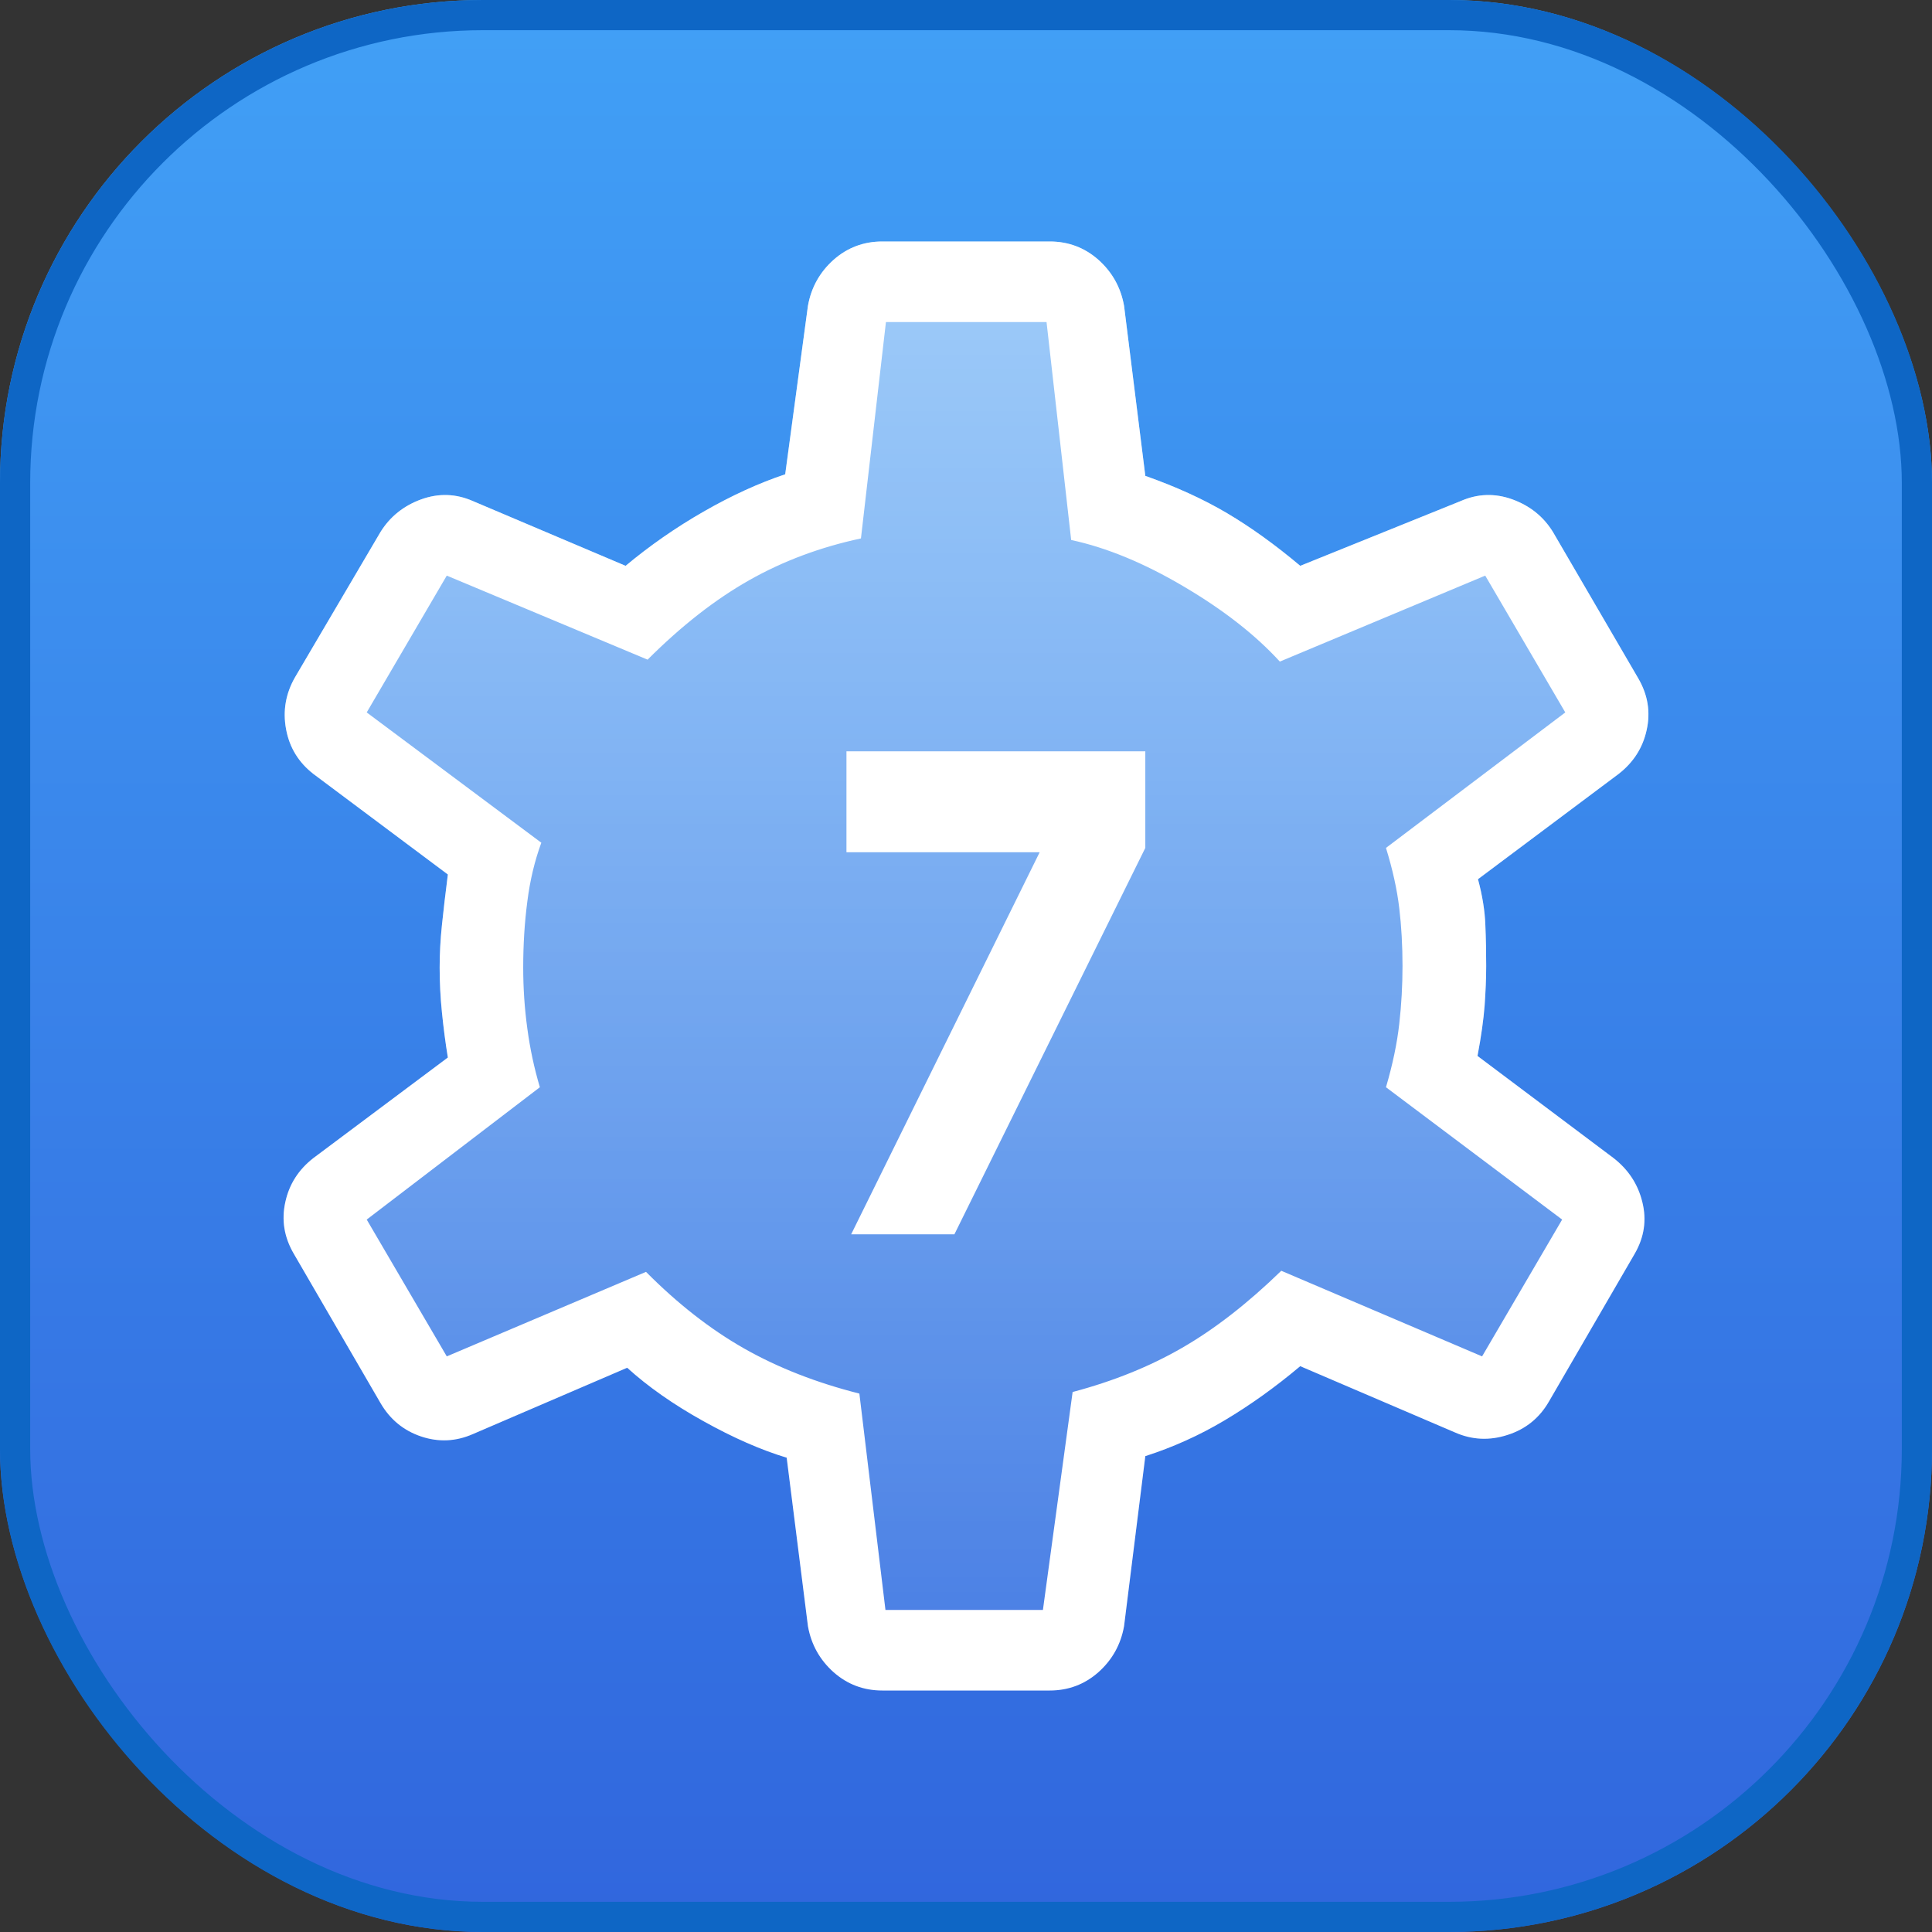 <svg width="16" height="16" viewBox="0 0 16 16" fill="none" xmlns="http://www.w3.org/2000/svg">
    <rect x="0" y="0" width="16" height="16" fill="#333333" stroke="none"/>
    <g clip-path="url(#clip0_11392_7711)">
        <rect width="16" height="16" rx="4" fill="url(#paint0_linear_11392_7711)"/>
        <path d="M7.306 14C7.152 14 7.017 13.949 6.903 13.848C6.789 13.746 6.718 13.619 6.691 13.467L6.515 12.072C6.303 12.008 6.072 11.907 5.825 11.769C5.578 11.632 5.367 11.484 5.194 11.327L3.917 11.876C3.776 11.938 3.632 11.945 3.487 11.896C3.342 11.847 3.23 11.755 3.151 11.619L2.432 10.381C2.353 10.245 2.33 10.103 2.363 9.955C2.395 9.807 2.473 9.686 2.595 9.591L3.709 8.758C3.689 8.637 3.673 8.513 3.66 8.385C3.647 8.258 3.641 8.133 3.641 8.013C3.641 7.901 3.647 7.783 3.66 7.66C3.673 7.536 3.689 7.397 3.709 7.242L2.595 6.409C2.473 6.314 2.397 6.191 2.369 6.038C2.341 5.886 2.366 5.742 2.445 5.606L3.151 4.406C3.23 4.279 3.342 4.189 3.487 4.136C3.632 4.083 3.776 4.088 3.917 4.15L5.181 4.686C5.38 4.52 5.595 4.37 5.827 4.237C6.059 4.104 6.284 4.001 6.502 3.928L6.691 2.533C6.718 2.381 6.789 2.254 6.903 2.152C7.017 2.051 7.152 2 7.306 2H8.694C8.848 2 8.983 2.051 9.097 2.152C9.211 2.254 9.282 2.381 9.309 2.533L9.485 3.941C9.74 4.031 9.966 4.134 10.162 4.25C10.358 4.366 10.56 4.511 10.768 4.686L12.096 4.15C12.237 4.088 12.38 4.083 12.526 4.136C12.671 4.189 12.783 4.279 12.861 4.406L13.568 5.619C13.646 5.755 13.67 5.897 13.637 6.045C13.605 6.193 13.527 6.314 13.405 6.409L12.24 7.281C12.276 7.418 12.297 7.545 12.301 7.66C12.306 7.775 12.308 7.888 12.308 8C12.308 8.103 12.303 8.213 12.295 8.328C12.286 8.443 12.267 8.582 12.236 8.745L13.363 9.591C13.485 9.686 13.565 9.807 13.601 9.955C13.638 10.103 13.617 10.245 13.539 10.381L12.828 11.606C12.75 11.742 12.636 11.835 12.486 11.883C12.336 11.932 12.191 11.925 12.05 11.863L10.768 11.314C10.56 11.489 10.351 11.638 10.141 11.763C9.931 11.888 9.712 11.986 9.485 12.059L9.309 13.467C9.282 13.619 9.211 13.746 9.097 13.848C8.983 13.949 8.848 14 8.694 14H7.306Z" fill="url(#paint1_linear_11392_7711)"/>
        <path d="M7.306 14C7.152 14 7.017 13.949 6.903 13.848C6.789 13.746 6.718 13.619 6.691 13.467L6.515 12.072C6.303 12.008 6.072 11.907 5.825 11.769C5.578 11.632 5.367 11.484 5.194 11.327L3.917 11.876C3.776 11.938 3.633 11.945 3.487 11.896C3.342 11.847 3.23 11.755 3.151 11.619L2.432 10.381C2.353 10.245 2.33 10.103 2.363 9.955C2.395 9.807 2.473 9.686 2.595 9.591L3.709 8.758C3.689 8.637 3.673 8.513 3.66 8.385C3.647 8.258 3.641 8.133 3.641 8.013C3.641 7.901 3.647 7.783 3.66 7.66C3.673 7.536 3.689 7.397 3.709 7.242L2.595 6.409C2.473 6.314 2.397 6.191 2.369 6.038C2.341 5.886 2.366 5.742 2.445 5.606L3.151 4.406C3.23 4.279 3.342 4.189 3.487 4.136C3.633 4.083 3.776 4.088 3.917 4.15L5.181 4.686C5.38 4.52 5.595 4.37 5.827 4.237C6.059 4.104 6.284 4.001 6.503 3.928L6.691 2.533C6.718 2.381 6.789 2.254 6.903 2.152C7.017 2.051 7.152 2 7.306 2H8.694C8.848 2 8.983 2.051 9.097 2.152C9.211 2.254 9.282 2.381 9.309 2.533L9.485 3.941C9.74 4.031 9.966 4.134 10.162 4.25C10.358 4.366 10.56 4.511 10.768 4.686L12.096 4.15C12.237 4.088 12.38 4.083 12.526 4.136C12.671 4.189 12.783 4.279 12.861 4.406L13.568 5.619C13.647 5.755 13.67 5.897 13.637 6.045C13.605 6.193 13.527 6.314 13.405 6.409L12.24 7.281C12.277 7.418 12.297 7.545 12.301 7.66C12.306 7.775 12.308 7.888 12.308 8C12.308 8.103 12.303 8.213 12.295 8.328C12.286 8.443 12.267 8.582 12.236 8.745L13.363 9.591C13.485 9.686 13.565 9.807 13.601 9.955C13.638 10.103 13.617 10.245 13.539 10.381L12.828 11.606C12.75 11.742 12.636 11.835 12.486 11.883C12.336 11.932 12.191 11.925 12.05 11.863L10.768 11.314C10.56 11.489 10.351 11.638 10.141 11.763C9.931 11.888 9.712 11.986 9.485 12.059L9.309 13.467C9.282 13.619 9.211 13.746 9.097 13.848C8.983 13.949 8.848 14 8.694 14H7.306ZM7.333 13.333H8.637L8.883 11.528C9.219 11.439 9.522 11.317 9.79 11.162C10.059 11.007 10.333 10.794 10.611 10.524L12.274 11.233L12.937 10.1L11.478 9.004C11.534 8.814 11.57 8.639 11.588 8.48C11.606 8.321 11.615 8.161 11.615 8C11.615 7.831 11.606 7.671 11.588 7.52C11.57 7.369 11.534 7.203 11.478 7.022L12.963 5.9L12.3 4.767L10.599 5.479C10.397 5.258 10.132 5.051 9.803 4.857C9.475 4.663 9.164 4.535 8.871 4.472L8.667 2.667H7.337L7.13 4.459C6.794 4.531 6.485 4.646 6.203 4.806C5.922 4.965 5.642 5.184 5.363 5.463L3.7 4.767L3.037 5.9L4.483 6.979C4.428 7.129 4.389 7.291 4.367 7.467C4.344 7.642 4.333 7.824 4.333 8.013C4.333 8.182 4.344 8.35 4.367 8.517C4.389 8.683 4.424 8.846 4.471 9.004L3.037 10.1L3.7 11.233L5.35 10.533C5.612 10.797 5.883 11.009 6.165 11.169C6.446 11.328 6.764 11.452 7.117 11.541L7.333 13.333Z" fill="white"/>
        <path d="M7.049 10.222H7.904L9.485 7.022V6.222H7.01V7.058H8.61L7.049 10.222Z" fill="white"/>
    </g>
    <rect x="0.125" y="0.125" width="15.75" height="15.75" rx="3.875" stroke="#0E66C5" stroke-width="0.25"/>
    <defs>
        <linearGradient id="paint0_linear_11392_7711" x1="8" y1="0" x2="8" y2="16" gradientUnits="userSpaceOnUse">
            <stop stop-color="#41A0F6"/>
            <stop offset="1" stop-color="#3166DD"/>
        </linearGradient>
        <linearGradient id="paint1_linear_11392_7711" x1="8" y1="2" x2="8" y2="14" gradientUnits="userSpaceOnUse">
            <stop stop-color="white" stop-opacity="0.5"/>
            <stop offset="1" stop-color="white" stop-opacity="0.1"/>
        </linearGradient>
        <clipPath id="clip0_11392_7711">
            <rect width="16" height="16" rx="4" fill="white"/>
        </clipPath>
    </defs>
</svg>
